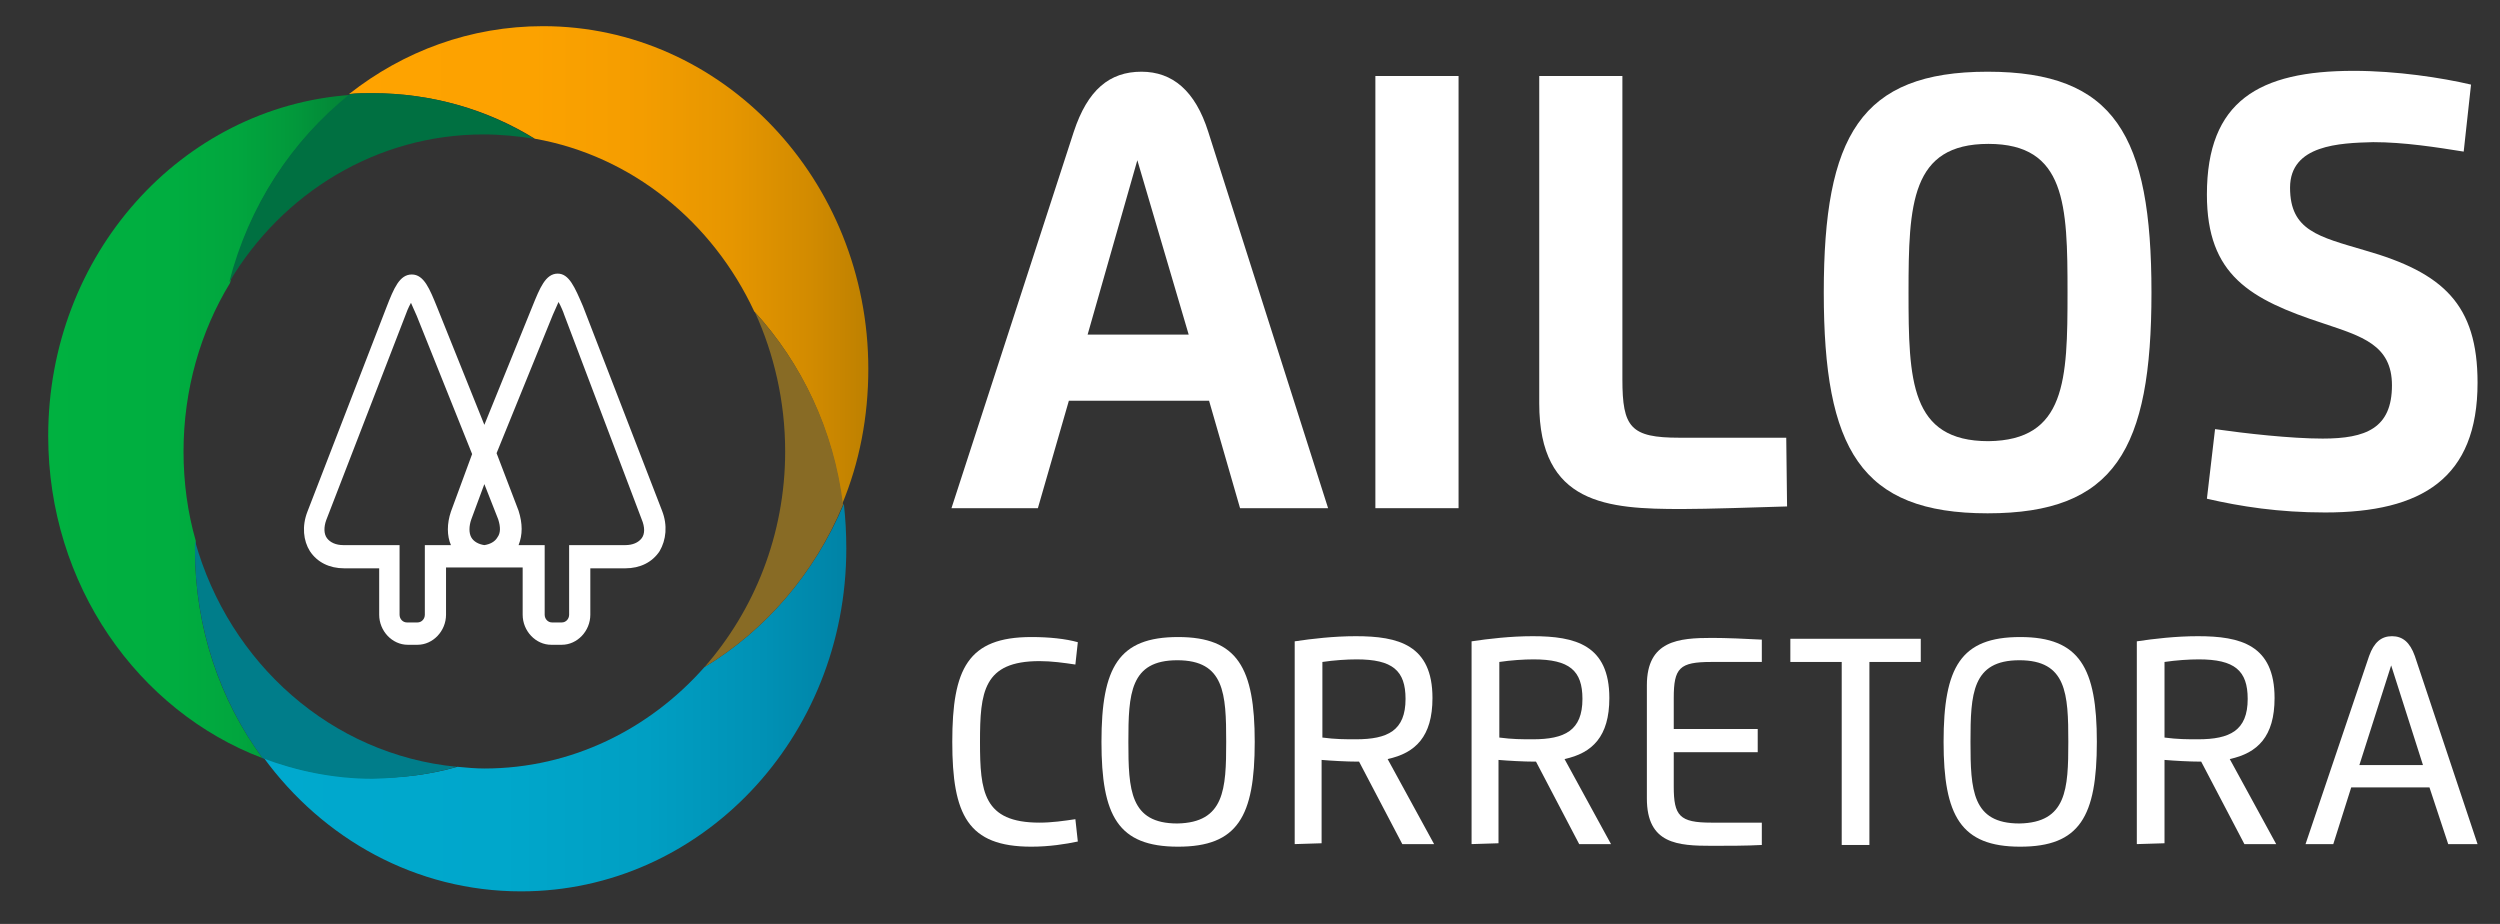 <svg width="92" height="34" viewBox="0 0 92 34" fill="none" xmlns="http://www.w3.org/2000/svg">
<rect x="0" y="0" width="92" height="34" fill="#333333" stroke="none"/>
<path d="M35.014 18.701L39.514 4.852C40.024 3.303 40.834 2.639 42.004 2.639C43.144 2.639 43.984 3.334 44.464 4.852L48.874 18.701H45.634L44.494 14.748H39.334L38.194 18.701H35.014ZM43.744 12.314L41.854 5.896L40.024 12.314H43.744Z" fill="white"/>
<path d="M50.584 2.797H53.675V18.701H50.614V2.797H50.584Z" fill="white"/>
<path d="M65.764 18.637C64.684 18.669 62.854 18.732 61.894 18.732C59.164 18.732 56.644 18.574 56.644 14.843V2.797H59.704V13.958C59.704 15.729 60.004 16.108 61.804 16.108H65.734L65.764 18.637Z" fill="white"/>
<path d="M67.115 10.765C67.115 5.01 68.465 2.639 73.144 2.639C77.825 2.639 79.174 4.979 79.174 10.765C79.174 16.551 77.825 18.89 73.144 18.89C68.465 18.89 67.115 16.519 67.115 10.765ZM76.085 10.765C76.085 7.54 76.025 5.295 73.174 5.295C70.325 5.295 70.234 7.508 70.234 10.765C70.234 13.99 70.294 16.235 73.174 16.235C76.025 16.203 76.085 13.99 76.085 10.765Z" fill="white"/>
<path d="M84.274 6.907C84.274 8.488 85.324 8.709 87.034 9.215C89.914 10.037 91.174 11.207 91.174 14.084C91.174 17.594 89.134 18.859 85.564 18.859C83.854 18.859 82.444 18.637 81.214 18.353L81.514 15.792C82.624 15.95 84.304 16.14 85.474 16.14C87.064 16.14 88.024 15.76 88.024 14.179C88.024 12.693 86.914 12.377 85.504 11.903C82.804 11.018 81.214 10.132 81.214 7.16C81.214 3.714 83.134 2.607 86.614 2.607C88.204 2.607 89.854 2.86 90.934 3.113L90.664 5.579C89.674 5.421 88.474 5.231 87.334 5.231C86.104 5.263 84.274 5.326 84.274 6.907Z" fill="white"/>
<path d="M39.664 30.968C39.214 31.063 38.614 31.158 37.954 31.158C35.614 31.158 35.044 29.988 35.044 27.301C35.044 24.613 35.614 23.443 37.954 23.443C38.614 23.443 39.214 23.507 39.664 23.633L39.574 24.455C39.154 24.392 38.704 24.329 38.254 24.329C36.184 24.329 36.064 25.467 36.064 27.301C36.064 29.134 36.184 30.273 38.254 30.273C38.704 30.273 39.154 30.209 39.574 30.146L39.664 30.968Z" fill="white"/>
<path d="M40.534 27.301C40.534 24.55 41.164 23.443 43.354 23.443C45.544 23.443 46.174 24.582 46.174 27.301C46.174 30.051 45.544 31.158 43.354 31.158C41.134 31.158 40.534 30.02 40.534 27.301ZM45.124 27.301C45.124 25.53 45.064 24.297 43.324 24.297C41.584 24.297 41.524 25.53 41.524 27.301C41.524 29.071 41.584 30.304 43.324 30.304C45.064 30.273 45.124 29.04 45.124 27.301Z" fill="white"/>
<path d="M47.645 31.063V23.601C48.275 23.506 49.084 23.412 49.895 23.412C51.455 23.412 52.715 23.728 52.715 25.688C52.715 27.111 52.084 27.712 51.065 27.933L52.775 31.063H51.605L50.014 28.028H49.955C49.565 28.028 48.995 27.996 48.635 27.965V31.032L47.645 31.063ZM48.664 27.142C49.145 27.206 49.505 27.206 49.895 27.206C51.065 27.206 51.724 26.89 51.724 25.72C51.724 24.676 51.245 24.265 49.925 24.265C49.565 24.265 49.084 24.297 48.664 24.36V27.142Z" fill="white"/>
<path d="M54.154 31.063V23.601C54.785 23.506 55.594 23.412 56.404 23.412C57.965 23.412 59.224 23.728 59.224 25.688C59.224 27.111 58.594 27.712 57.575 27.933L59.285 31.063H58.114L56.525 28.028H56.465C56.075 28.028 55.505 27.996 55.145 27.965V31.032L54.154 31.063ZM55.175 27.142C55.654 27.206 56.014 27.206 56.404 27.206C57.575 27.206 58.234 26.89 58.234 25.72C58.234 24.676 57.755 24.265 56.434 24.265C56.075 24.265 55.594 24.297 55.175 24.36V27.142Z" fill="white"/>
<path d="M64.835 24.36H62.974C61.804 24.36 61.594 24.581 61.594 25.688V26.826H64.684V27.68H61.594V28.945C61.594 30.02 61.804 30.273 62.974 30.273H64.835V31.095C64.294 31.126 63.544 31.126 63.005 31.126C61.745 31.126 60.605 31.063 60.605 29.387V25.214C60.605 23.57 61.775 23.475 63.005 23.475C63.484 23.475 64.264 23.506 64.835 23.538V24.36Z" fill="white"/>
<path d="M70.684 24.36H68.794V31.095H67.775V24.36H65.885V23.507H70.684V24.36Z" fill="white"/>
<path d="M71.524 27.301C71.524 24.55 72.154 23.443 74.344 23.443C76.534 23.443 77.164 24.582 77.164 27.301C77.164 30.051 76.534 31.158 74.344 31.158C72.154 31.158 71.524 30.02 71.524 27.301ZM76.114 27.301C76.114 25.53 76.054 24.297 74.314 24.297C72.574 24.297 72.514 25.53 72.514 27.301C72.514 29.071 72.574 30.304 74.314 30.304C76.054 30.273 76.114 29.04 76.114 27.301Z" fill="white"/>
<path d="M78.635 31.063V23.601C79.264 23.506 80.075 23.412 80.885 23.412C82.445 23.412 83.704 23.728 83.704 25.688C83.704 27.111 83.075 27.712 82.055 27.933L83.764 31.063H82.594L81.004 28.028H80.975C80.585 28.028 80.014 27.996 79.654 27.965V31.032L78.635 31.063ZM79.654 27.142C80.135 27.206 80.495 27.206 80.885 27.206C82.055 27.206 82.715 26.89 82.715 25.72C82.715 24.676 82.234 24.265 80.915 24.265C80.555 24.265 80.075 24.297 79.654 24.36V27.142Z" fill="white"/>
<path d="M84.844 31.063L87.184 24.139C87.365 23.633 87.635 23.412 88.025 23.412C88.415 23.412 88.684 23.633 88.865 24.139L91.174 31.063H90.094L89.404 28.976H86.525L85.865 31.063H84.844ZM89.165 28.154L87.995 24.487L86.825 28.154H89.165Z" fill="white"/>
<path d="M24.364 18.796L21.454 11.271C21.154 10.575 20.944 10.069 20.524 10.069C20.074 10.069 19.864 10.607 19.594 11.271L17.824 15.634L16.084 11.302C15.814 10.638 15.604 10.101 15.154 10.101C14.704 10.101 14.494 10.607 14.224 11.302L11.314 18.827C11.104 19.365 11.164 19.902 11.404 20.282C11.674 20.693 12.124 20.914 12.664 20.914H13.954V22.621C13.954 23.222 14.434 23.728 15.004 23.728H15.364C15.934 23.728 16.414 23.222 16.414 22.621V21.768C16.414 21.736 16.414 21.704 16.414 21.673V20.882H17.704C17.734 20.882 17.794 20.882 17.824 20.882C17.854 20.882 17.914 20.882 17.944 20.882H19.234V21.673C19.234 21.704 19.234 21.736 19.234 21.768V22.621C19.234 23.222 19.714 23.728 20.284 23.728H20.674C21.244 23.728 21.724 23.222 21.724 22.621V20.914H23.014C23.554 20.914 24.004 20.693 24.274 20.282C24.514 19.871 24.574 19.333 24.364 18.796ZM16.594 20.06H15.634V22.621C15.634 22.779 15.514 22.906 15.364 22.906H14.974C14.824 22.906 14.704 22.779 14.704 22.621V21.61V20.06H12.634C12.364 20.06 12.154 19.965 12.034 19.807C11.914 19.649 11.914 19.396 12.004 19.143L14.914 11.618C14.944 11.524 15.034 11.302 15.124 11.144C15.184 11.271 15.244 11.429 15.334 11.618L17.374 16.709L16.594 18.827C16.444 19.27 16.444 19.712 16.594 20.06ZM18.304 19.776C18.214 19.934 18.034 20.029 17.824 20.06C17.614 20.029 17.434 19.934 17.344 19.776C17.254 19.618 17.254 19.365 17.344 19.112L17.824 17.815L18.334 19.112C18.424 19.396 18.424 19.618 18.304 19.776ZM23.614 19.807C23.494 19.965 23.284 20.06 23.014 20.06H20.944V22.621C20.944 22.779 20.824 22.906 20.674 22.906H20.314C20.164 22.906 20.044 22.779 20.044 22.621V20.06H19.084C19.234 19.681 19.234 19.27 19.084 18.796L18.274 16.677L20.344 11.587C20.434 11.397 20.494 11.239 20.554 11.113C20.644 11.271 20.734 11.492 20.764 11.587L23.614 19.112C23.734 19.396 23.734 19.649 23.614 19.807Z" fill="white"/>
<path d="M25.924 24.55C23.914 26.826 21.034 28.281 17.824 28.281C17.494 28.281 17.164 28.249 16.834 28.218C15.844 28.502 14.824 28.628 13.744 28.628C12.304 28.628 10.954 28.376 9.694 27.87C11.884 30.873 15.304 32.802 19.174 32.802C25.774 32.802 31.144 27.174 31.144 20.187C31.144 19.617 31.114 19.08 31.054 18.543C29.974 21.104 28.174 23.19 25.924 24.55Z" fill="url(#paint0_linear_758_5216)"/>
<path d="M19.684 5.105C23.255 5.737 26.224 8.172 27.755 11.46C29.494 13.357 30.665 15.823 30.994 18.543C31.625 17.025 31.954 15.349 31.954 13.579C31.954 6.623 26.584 0.963 19.985 0.963C17.314 0.963 14.854 1.88 12.845 3.461C13.114 3.429 13.415 3.429 13.684 3.429C15.905 3.429 17.945 4.03 19.684 5.105Z" fill="url(#paint1_linear_758_5216)"/>
<path d="M28.894 16.614C28.894 19.681 27.754 22.463 25.924 24.55C28.174 23.19 29.974 21.104 31.024 18.574C30.694 15.823 29.494 13.357 27.784 11.492C28.474 13.009 28.894 14.748 28.894 16.614Z" fill="#886B25"/>
<path d="M7.204 19.902C6.904 18.859 6.754 17.752 6.754 16.614C6.754 14.337 7.384 12.187 8.464 10.417C9.154 7.603 10.744 5.168 12.904 3.492C6.664 3.935 1.774 9.373 1.774 16.045C1.774 21.515 5.074 26.162 9.664 27.901C8.104 25.783 7.174 23.127 7.174 20.218C7.204 20.123 7.204 19.997 7.204 19.902Z" fill="url(#paint2_linear_758_5216)"/>
<path d="M16.804 28.218C12.214 27.775 8.434 24.423 7.174 19.902C7.174 19.997 7.174 20.123 7.174 20.218C7.174 23.096 8.104 25.783 9.664 27.901C10.924 28.376 12.304 28.66 13.714 28.66C14.794 28.629 15.844 28.502 16.804 28.218Z" fill="#007D8A"/>
<path d="M8.434 10.385C10.384 7.097 13.864 4.947 17.794 4.947C18.424 4.947 19.054 5.01 19.654 5.105C17.914 4.03 15.874 3.429 13.714 3.429C13.444 3.429 13.144 3.429 12.874 3.461C10.744 5.168 9.154 7.571 8.434 10.385Z" fill="#007041"/>
<defs>
<linearGradient id="paint0_linear_758_5216" x1="9.675" y1="25.683" x2="31.117" y2="25.683" gradientUnits="userSpaceOnUse">
<stop stop-color="#00A9CE"/>
<stop offset="0.411" stop-color="#00A7CB"/>
<stop offset="0.658" stop-color="#009FC3"/>
<stop offset="0.861" stop-color="#0091B5"/>
<stop offset="1" stop-color="#0083A6"/>
</linearGradient>
<linearGradient id="paint1_linear_758_5216" x1="12.892" y1="9.772" x2="31.985" y2="9.772" gradientUnits="userSpaceOnUse">
<stop stop-color="#FFA300"/>
<stop offset="0.35" stop-color="#FCA200"/>
<stop offset="0.56" stop-color="#F49D00"/>
<stop offset="0.734" stop-color="#E69600"/>
<stop offset="0.886" stop-color="#D28B00"/>
<stop offset="1" stop-color="#BD8000"/>
</linearGradient>
<linearGradient id="paint2_linear_758_5216" x1="1.774" y1="15.684" x2="12.885" y2="15.684" gradientUnits="userSpaceOnUse">
<stop stop-color="#00B140"/>
<stop offset="0.39" stop-color="#00AE40"/>
<stop offset="0.625" stop-color="#01A63E"/>
<stop offset="0.818" stop-color="#02983B"/>
<stop offset="0.988" stop-color="#038437"/>
<stop offset="1" stop-color="#038237"/>
</linearGradient>
</defs>
</svg>
